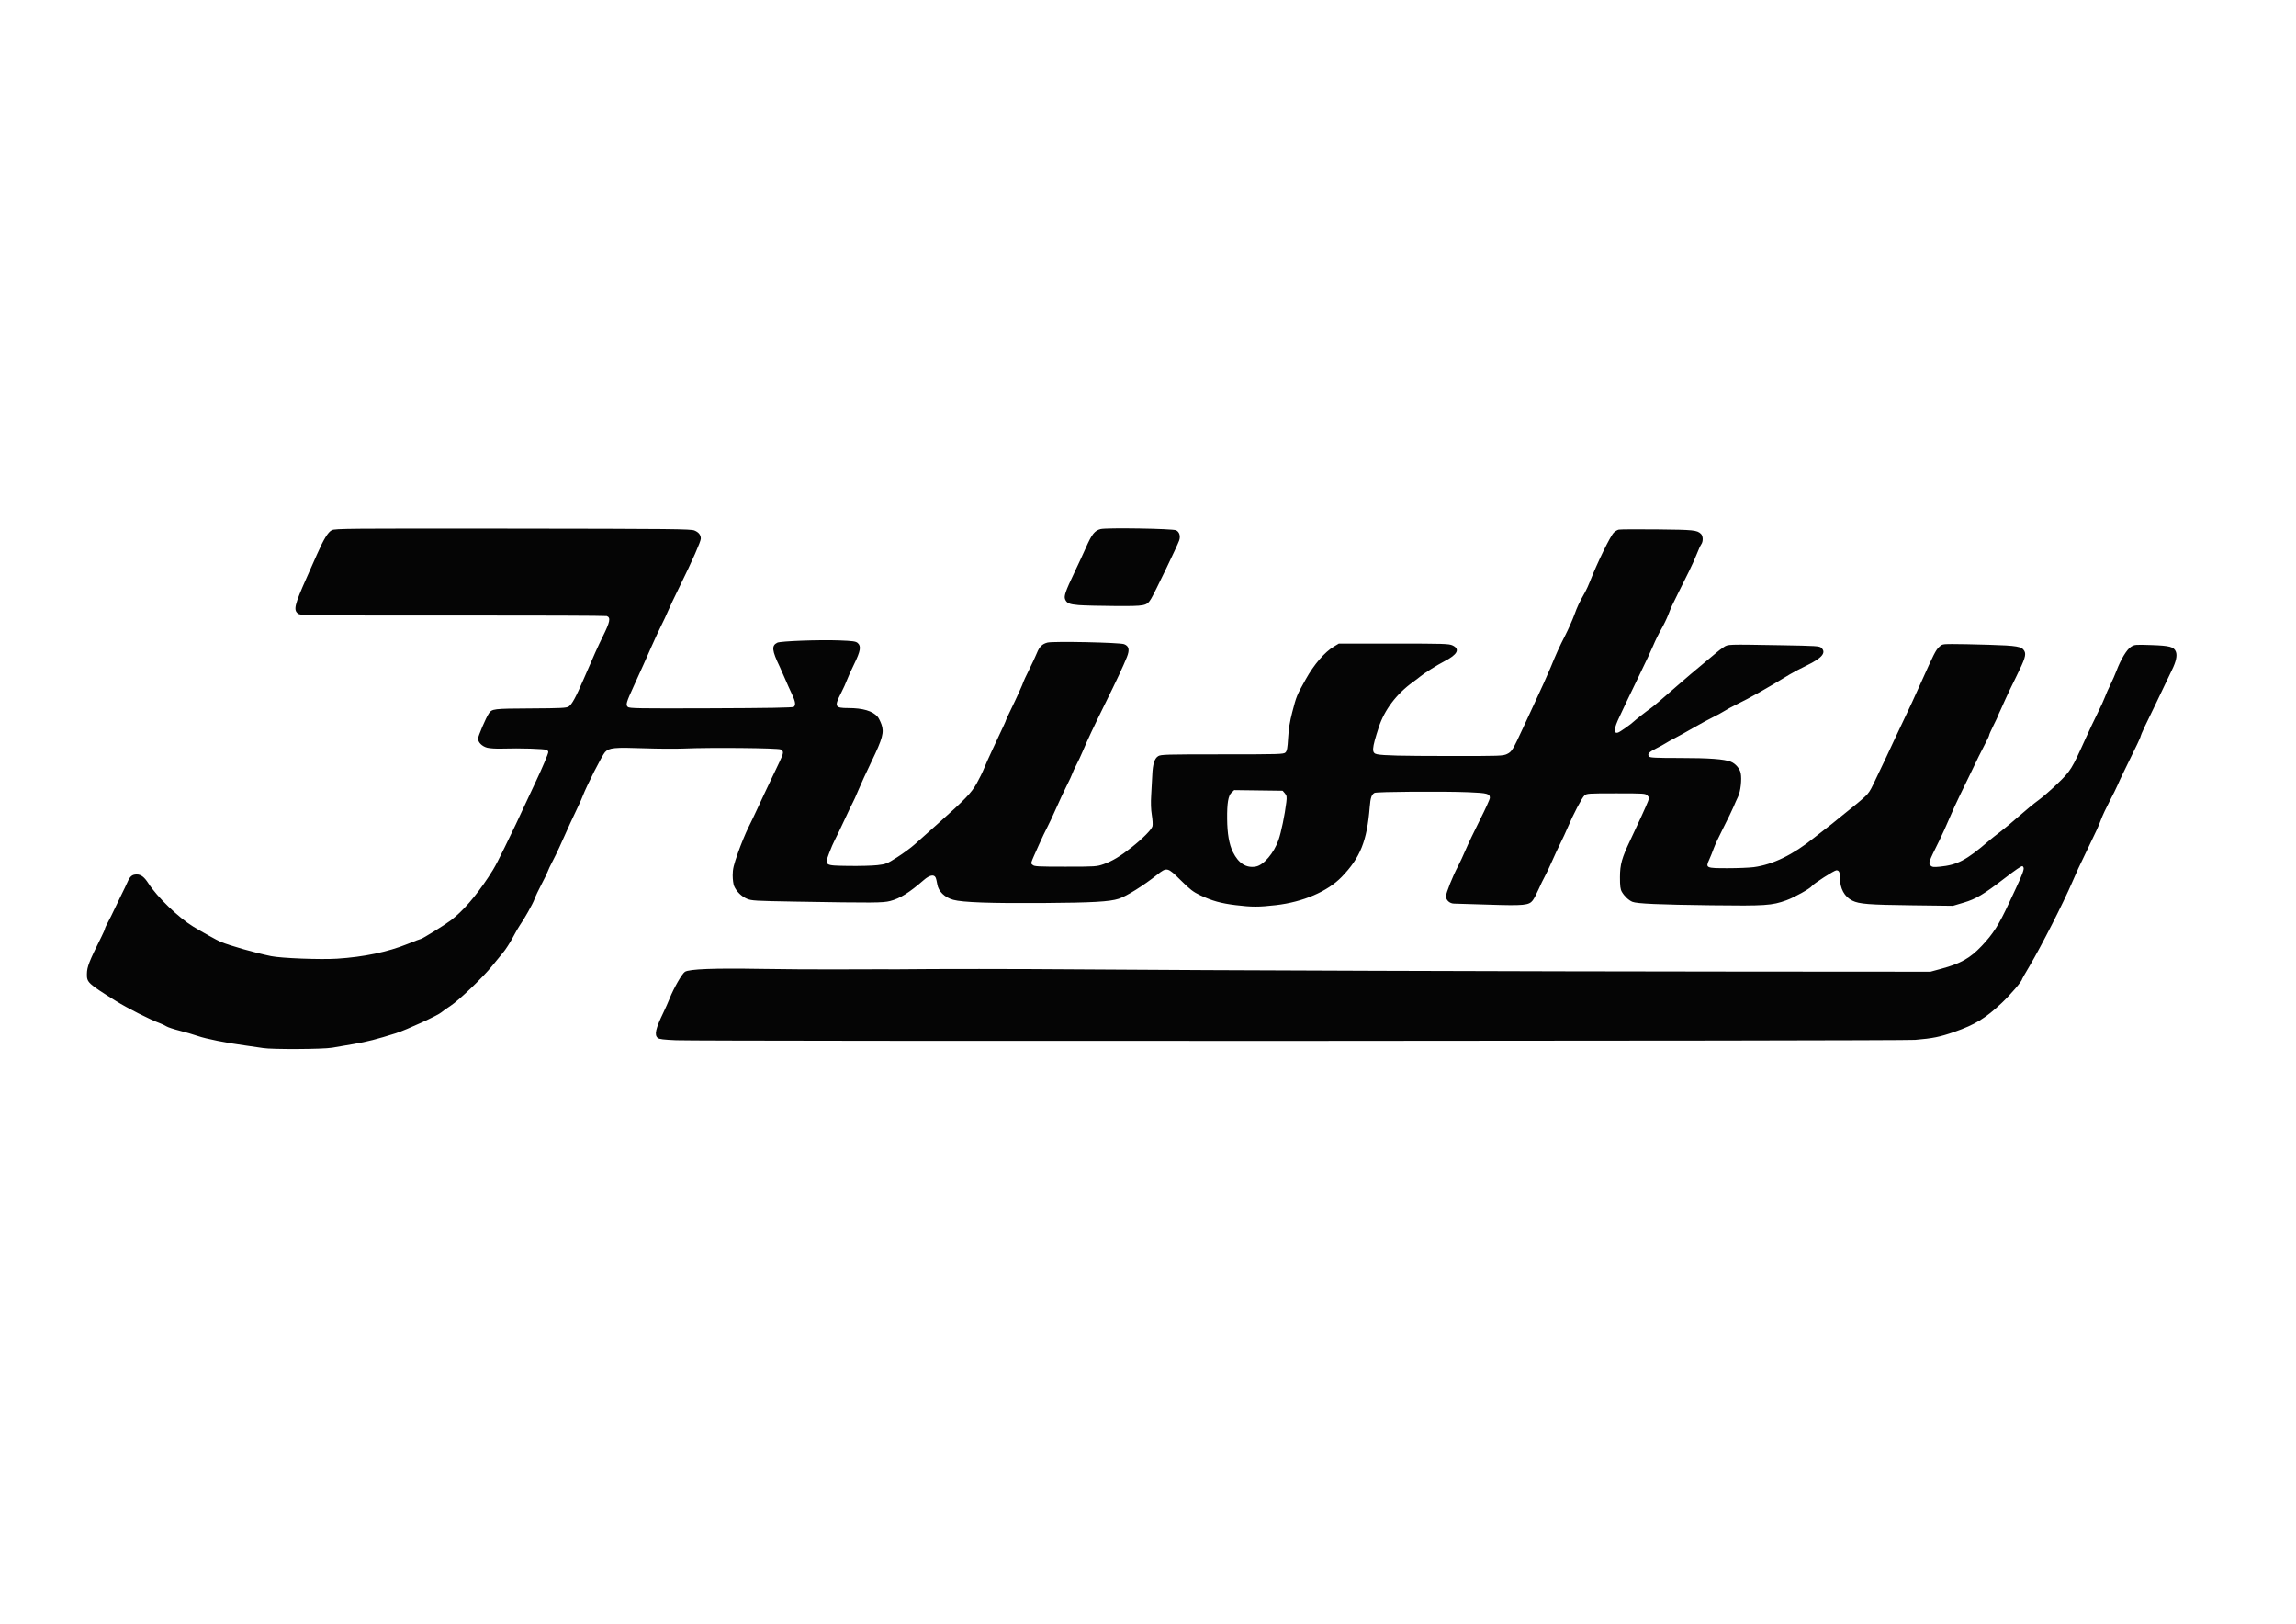 <?xml version="1.0" encoding="UTF-8" standalone="no"?>
<!-- Created with Inkscape (http://www.inkscape.org/) -->

<svg
   xmlns:svg="http://www.w3.org/2000/svg"
   xmlns="http://www.w3.org/2000/svg"
   version="1.1"
   width="1052.362"
   height="744.094"
   id="svg2835">
  <defs
     id="defs2837" />
  <g
     transform="matrix(1.537,0,0,1.537,-78.012,-266.773)"
     id="layer1"
     style="opacity:0.98">
    <path
       d="m 129.175,486.047 c -0.81,-0.139 -3.166,-0.48 -5.236,-0.759 -5.75,-0.773 -11.694,-1.96 -14.236,-2.842 -1.26,-0.438 -3.69,-1.146 -5.4,-1.574 -1.71,-0.428 -3.477,-1.013 -3.927,-1.299 -0.45,-0.287 -1.333,-0.707 -1.963,-0.934 -2.834,-1.022 -9.656,-4.472 -13.09,-6.621 -8.396,-5.254 -8.69,-5.53 -8.645,-8.1 0.037,-2.115 0.64,-3.648 4.417,-11.233 0.525,-1.055 0.955,-2.053 0.955,-2.217 0,-0.164 0.41,-1.045 0.91,-1.958 0.501,-0.913 1.327,-2.566 1.837,-3.675 0.509,-1.109 1.486,-3.132 2.17,-4.496 0.684,-1.364 1.483,-3.034 1.776,-3.71 0.782,-1.806 1.415,-2.337 2.787,-2.337 1.268,0 2.257,0.751 3.47,2.636 2.652,4.12 9.015,10.257 13.394,12.921 2.504,1.523 7.202,4.136 8.111,4.511 2.879,1.189 10.306,3.297 15.101,4.286 3.014,0.622 14.74,1.076 19.658,0.761 7.998,-0.511 15.171,-2.009 21.035,-4.391 2.03,-0.825 3.811,-1.499 3.958,-1.499 0.396,0 7.173,-4.199 8.878,-5.5 3.661,-2.794 7.404,-7.095 11.271,-12.949 2.08,-3.148 2.542,-4.037 8.215,-15.814 0.246,-0.512 1.354,-2.884 2.461,-5.271 1.107,-2.388 2.676,-5.736 3.486,-7.442 1.854,-3.904 3.692,-8.253 3.692,-8.739 0,-0.204 -0.184,-0.483 -0.409,-0.619 -0.596,-0.36 -8.027,-0.587 -13.499,-0.413 -1.62,0.051 -3.563,-0.069 -4.319,-0.269 -1.521,-0.402 -2.717,-1.593 -2.717,-2.705 0,-0.742 2.348,-6.226 3.211,-7.5 0.947,-1.397 1.324,-1.442 12.43,-1.504 9.083,-0.05 10.681,-0.128 11.371,-0.556 0.969,-0.601 2.134,-2.735 4.511,-8.26 2.877,-6.689 4.314,-9.89 5.618,-12.519 2.243,-4.52 2.485,-5.749 1.225,-6.207 -0.304,-0.111 -20.969,-0.19 -45.922,-0.177 -44.052,0.024 -45.392,0.007 -46.135,-0.563 -1.4,-1.074 -1.044,-2.569 2.525,-10.589 1.176,-2.643 2.601,-5.853 3.166,-7.132 2,-4.527 3.267,-6.592 4.385,-7.144 0.976,-0.482 4.991,-0.516 53.997,-0.462 47.506,0.053 53.066,0.109 54.143,0.55 1.277,0.523 1.908,1.321 1.908,2.414 0,0.862 -2.547,6.631 -6.224,14.099 -1.595,3.24 -3.214,6.659 -3.597,7.597 -0.383,0.938 -1.26,2.822 -1.949,4.186 -0.689,1.364 -1.989,4.155 -2.888,6.202 -1.773,4.034 -2.852,6.435 -5.364,11.938 -2.23,4.885 -2.416,5.538 -1.754,6.165 0.481,0.455 2.795,0.494 24.793,0.417 17.016,-0.06 24.392,-0.187 24.695,-0.426 0.675,-0.531 0.519,-1.577 -0.578,-3.879 -0.556,-1.167 -1.453,-3.168 -1.993,-4.448 -0.54,-1.279 -1.255,-2.895 -1.59,-3.591 -2.364,-4.918 -2.512,-6.335 -0.752,-7.212 0.966,-0.482 12.566,-0.909 18.494,-0.682 4.064,0.156 4.907,0.274 5.481,0.766 1.104,0.946 0.859,2.389 -1.075,6.351 -0.965,1.975 -1.945,4.15 -2.179,4.832 -0.234,0.682 -0.991,2.349 -1.682,3.704 -2.083,4.084 -1.881,4.511 2.132,4.516 4.383,0.006 7.272,0.865 8.768,2.609 0.304,0.354 0.815,1.374 1.136,2.268 0.839,2.332 0.33,4.228 -2.963,11.04 -1.497,3.097 -3.27,6.956 -3.94,8.576 -0.67,1.62 -1.421,3.295 -1.67,3.721 -0.249,0.426 -1.341,2.701 -2.425,5.054 -1.085,2.353 -2.36,5.003 -2.833,5.889 -0.473,0.885 -1.272,2.727 -1.775,4.093 -1.384,3.759 -1.469,3.703 5.79,3.812 3.218,0.048 7.073,-0.052 8.566,-0.223 2.586,-0.297 2.869,-0.409 5.954,-2.374 1.782,-1.135 4.114,-2.848 5.182,-3.808 1.069,-0.96 4.206,-3.758 6.972,-6.219 8.065,-7.175 9.927,-9.108 11.539,-11.98 0.793,-1.413 1.762,-3.382 2.153,-4.376 0.391,-0.993 1.596,-3.69 2.678,-5.992 3.541,-7.534 3.876,-8.264 3.876,-8.439 0,-0.095 0.641,-1.479 1.425,-3.076 1.636,-3.334 3.812,-8.149 3.812,-8.436 0,-0.107 0.749,-1.697 1.665,-3.533 0.915,-1.836 1.959,-4.076 2.32,-4.979 0.764,-1.915 1.597,-2.745 3.166,-3.155 1.71,-0.447 21.534,-0.035 22.864,0.476 1.462,0.561 1.7,1.671 0.829,3.851 -1.071,2.68 -3.126,7.073 -6.455,13.803 -3.425,6.923 -5.348,11.013 -6.73,14.315 -0.511,1.222 -1.361,3.036 -1.888,4.031 -0.527,0.995 -1.065,2.158 -1.196,2.584 -0.131,0.426 -0.875,2.031 -1.654,3.566 -0.779,1.535 -2.182,4.535 -3.119,6.667 -0.937,2.132 -2.148,4.713 -2.691,5.736 -0.543,1.023 -1.641,3.326 -2.44,5.116 -2.768,6.205 -2.56,5.543 -1.932,6.138 0.5,0.473 1.527,0.529 9.791,0.529 8.89,0 9.311,-0.027 11.327,-0.731 2.608,-0.91 5.004,-2.346 8.378,-5.017 3.404,-2.696 5.968,-5.293 6.241,-6.321 0.119,-0.451 0.031,-1.949 -0.195,-3.331 -0.271,-1.652 -0.336,-3.69 -0.189,-5.958 0.123,-1.896 0.268,-4.564 0.323,-5.928 0.132,-3.283 0.659,-4.98 1.756,-5.66 0.805,-0.499 2.305,-0.542 19.119,-0.542 17.071,0 18.282,-0.036 18.83,-0.553 0.47,-0.444 0.628,-1.299 0.802,-4.341 0.15,-2.626 0.528,-4.977 1.232,-7.664 1.282,-4.889 1.294,-4.92 4.02,-9.812 2.465,-4.423 5.634,-8.104 8.421,-9.778 l 1.455,-0.874 16.38,6e-4 c 14.939,3.1e-4 16.481,0.048 17.526,0.543 2.321,1.098 1.47,2.744 -2.454,4.75 -2.075,1.06 -6.132,3.619 -7.212,4.548 -0.353,0.304 -1.305,1.028 -2.115,1.609 -4.912,3.526 -8.535,8.315 -10.225,13.511 -2.107,6.481 -2.181,7.713 -0.483,8.04 1.966,0.379 6.96,0.497 21.563,0.511 15.239,0.014 15.982,-0.011 17.196,-0.599 1.408,-0.681 1.711,-1.179 4.836,-7.952 1.023,-2.217 2.352,-5.077 2.953,-6.357 2.177,-4.634 4.375,-9.5 5.183,-11.473 1.776,-4.339 2.609,-6.174 4.295,-9.458 0.963,-1.876 2.208,-4.667 2.766,-6.202 0.943,-2.591 1.388,-3.534 3.225,-6.821 0.381,-0.682 1.02,-2.078 1.42,-3.101 2.219,-5.677 6.062,-13.557 7.144,-14.647 0.379,-0.382 1.032,-0.776 1.452,-0.876 0.42,-0.1 5.607,-0.132 11.527,-0.071 10.876,0.112 11.823,0.209 13.003,1.326 0.657,0.623 0.707,2.276 0.093,3.113 -0.247,0.336 -0.823,1.588 -1.281,2.782 -0.458,1.194 -1.526,3.566 -2.372,5.271 -0.847,1.705 -2.27,4.566 -3.162,6.357 -2.123,4.261 -2.075,4.156 -3.038,6.634 -0.457,1.176 -1.407,3.129 -2.111,4.341 -0.704,1.212 -1.742,3.32 -2.306,4.684 -0.564,1.364 -2.326,5.132 -3.915,8.372 -1.589,3.24 -3.436,7.077 -4.104,8.527 -0.668,1.45 -1.587,3.403 -2.04,4.341 -1.763,3.643 -1.919,5.257 -0.467,4.82 0.556,-0.167 3.96,-2.564 4.627,-3.258 0.382,-0.398 4.155,-3.352 4.853,-3.801 0.758,-0.487 3.846,-3.105 9.244,-7.839 1.556,-1.364 4.271,-3.667 6.034,-5.116 1.762,-1.45 3.734,-3.097 4.382,-3.66 0.647,-0.564 1.693,-1.36 2.323,-1.769 1.363,-0.886 0.803,-0.866 16.806,-0.595 10.922,0.185 11.777,0.239 12.354,0.786 1.523,1.443 0.185,3.049 -4.377,5.258 -1.841,0.891 -4.084,2.069 -4.984,2.617 -7.181,4.37 -11.804,6.977 -16.035,9.041 -1.26,0.615 -2.88,1.496 -3.6,1.957 -0.72,0.462 -2.213,1.271 -3.318,1.797 -1.105,0.527 -3.756,1.963 -5.891,3.191 -2.135,1.228 -4.666,2.632 -5.625,3.119 -0.959,0.487 -2.137,1.146 -2.618,1.462 -0.481,0.317 -1.785,1.031 -2.897,1.586 -2.127,1.062 -2.651,1.675 -2.033,2.381 0.299,0.342 2.102,0.426 9.117,0.426 8.749,0 13.27,0.33 15.244,1.111 1.388,0.549 2.688,2.052 2.958,3.419 0.365,1.844 -0.036,5.434 -0.779,6.968 -0.378,0.781 -1.001,2.177 -1.383,3.101 -0.382,0.924 -1.731,3.704 -2.996,6.177 -1.266,2.473 -2.57,5.264 -2.898,6.202 -0.328,0.938 -0.928,2.429 -1.332,3.314 -1.146,2.51 -0.998,2.578 5.554,2.571 2.993,-0.004 6.472,-0.145 7.732,-0.315 5.702,-0.77 11.717,-3.701 17.978,-8.76 0.889,-0.718 2.508,-1.98 3.6,-2.805 1.091,-0.825 2.5,-1.943 3.13,-2.486 0.63,-0.542 2.765,-2.266 4.745,-3.831 1.98,-1.565 3.97,-3.307 4.422,-3.871 0.925,-1.155 0.914,-1.134 3.442,-6.453 1.013,-2.132 2.042,-4.295 2.287,-4.806 0.244,-0.512 1.319,-2.814 2.388,-5.116 1.069,-2.302 2.422,-5.163 3.005,-6.357 1.261,-2.579 2.718,-5.736 5.081,-11.008 3.561,-7.944 4.182,-9.169 5.11,-10.078 0.917,-0.898 1.055,-0.931 3.97,-0.948 1.661,-0.01 6.58,0.088 10.931,0.218 8.415,0.252 9.834,0.497 10.588,1.831 0.619,1.097 0.2,2.418 -2.476,7.799 -1.382,2.779 -2.803,5.749 -3.157,6.598 -0.354,0.85 -1.001,2.284 -1.437,3.188 -0.436,0.903 -0.793,1.711 -0.793,1.795 0,0.084 -0.589,1.333 -1.309,2.775 -0.72,1.443 -1.309,2.768 -1.309,2.945 0,0.177 -0.358,0.982 -0.796,1.789 -0.937,1.727 -3.486,6.889 -5.242,10.614 -0.683,1.45 -1.903,3.961 -2.71,5.581 -0.807,1.62 -2.205,4.69 -3.106,6.822 -0.901,2.132 -2.265,5.132 -3.03,6.667 -3.205,6.429 -3.314,6.743 -2.579,7.44 0.463,0.439 0.921,0.493 2.711,0.319 5.258,-0.511 7.941,-1.917 14.589,-7.646 0.72,-0.62 2.266,-1.848 3.436,-2.728 1.17,-0.88 3.732,-3.018 5.693,-4.752 1.961,-1.734 4.538,-3.847 5.727,-4.695 1.189,-0.848 3.76,-3.086 5.715,-4.972 3.895,-3.76 4.208,-4.264 8.377,-13.507 1.039,-2.302 2.635,-5.674 3.547,-7.493 0.912,-1.819 1.9,-3.982 2.196,-4.806 0.295,-0.824 1.023,-2.475 1.617,-3.669 0.594,-1.194 1.42,-3.078 1.836,-4.186 1.229,-3.279 3.039,-6.282 4.264,-7.073 1.072,-0.692 1.277,-0.711 6.107,-0.549 5.485,0.184 6.734,0.519 7.313,1.964 0.461,1.149 0.071,2.961 -1.183,5.503 -0.589,1.194 -1.691,3.496 -2.448,5.116 -0.757,1.62 -1.792,3.787 -2.299,4.814 -2.747,5.564 -4.573,9.468 -4.573,9.78 0,0.318 -1.032,2.498 -4.981,10.522 -0.714,1.45 -1.573,3.29 -1.909,4.09 -0.336,0.8 -1.407,2.963 -2.379,4.806 -0.972,1.843 -2.103,4.258 -2.513,5.367 -0.745,2.014 -1.281,3.189 -4.247,9.302 -2.434,5.017 -2.95,6.131 -4.309,9.302 -2.699,6.3 -9.2,19.073 -12.835,25.218 -1.193,2.017 -2.17,3.722 -2.17,3.789 0,0.62 -3.421,4.634 -6.115,7.175 -4.805,4.533 -7.948,6.449 -14.08,8.586 -4.313,1.503 -6.468,1.941 -11.712,2.377 -4.069,0.339 -361.397,0.447 -369.468,0.111 -3.696,-0.154 -5.05,-0.321 -5.481,-0.677 -1.081,-0.893 -0.669,-2.725 1.725,-7.678 0.573,-1.184 1.389,-3.028 1.813,-4.098 1.233,-3.104 3.715,-7.427 4.569,-7.957 1.318,-0.818 8.67,-1.099 22.573,-0.862 7.02,0.12 17.475,0.185 23.235,0.146 5.76,-0.04 11.503,-0.054 12.763,-0.033 1.26,0.022 3.248,0.028 4.418,0.015 12.473,-0.139 35.299,-0.131 54.815,0.021 37.899,0.294 132.971,0.61 195.861,0.651 l 57.76,0.038 3.273,-0.89 c 5.762,-1.566 8.548,-3.141 11.996,-6.781 3.42,-3.61 5.098,-6.245 8.146,-12.795 0.397,-0.853 1.312,-2.806 2.033,-4.341 1.879,-3.996 2.519,-5.719 2.314,-6.224 -0.099,-0.243 -0.247,-0.442 -0.329,-0.442 -0.45,0 -1.922,1.003 -5.409,3.682 -6.192,4.76 -8.469,6.112 -12.116,7.192 l -3.205,0.95 -12.024,-0.149 c -13.098,-0.162 -15.896,-0.379 -17.977,-1.39 -2.36,-1.147 -3.701,-3.623 -3.701,-6.831 0,-1.654 -0.268,-2.214 -1.06,-2.214 -0.619,0 -6.877,4.025 -7.324,4.711 -0.47,0.721 -5.25,3.384 -7.583,4.225 -4.326,1.56 -6.26,1.689 -22.321,1.49 -15.741,-0.195 -22.252,-0.481 -23.607,-1.037 -1.096,-0.45 -2.408,-1.689 -3.141,-2.967 -0.447,-0.779 -0.569,-1.737 -0.562,-4.406 0.01,-3.765 0.553,-5.705 3.081,-11.008 2.182,-4.577 4.814,-10.344 5.264,-11.539 0.389,-1.032 0.372,-1.217 -0.169,-1.783 -0.578,-0.605 -0.967,-0.631 -9.326,-0.631 -8.317,0 -8.757,0.029 -9.437,0.63 -0.747,0.659 -3.346,5.625 -5.026,9.602 -0.54,1.279 -1.509,3.372 -2.152,4.651 -0.643,1.279 -1.78,3.721 -2.526,5.426 -0.746,1.705 -1.71,3.729 -2.141,4.496 -0.431,0.767 -1.255,2.47 -1.831,3.783 -0.576,1.313 -1.358,2.802 -1.739,3.308 -1.114,1.482 -2.615,1.628 -13.202,1.283 -5.085,-0.166 -9.696,-0.304 -10.247,-0.307 -1.31,-0.008 -2.434,-1.016 -2.434,-2.182 0,-0.981 2.016,-6.014 3.6,-8.986 0.534,-1.003 1.552,-3.192 2.261,-4.865 0.709,-1.673 2.626,-5.689 4.259,-8.924 1.633,-3.235 2.97,-6.183 2.97,-6.551 0,-1.262 -0.757,-1.465 -6.322,-1.697 -7.402,-0.308 -27.432,-0.173 -28.074,0.19 -0.887,0.501 -1.208,1.442 -1.427,4.178 -0.812,10.155 -2.806,15.135 -8.357,20.872 -4.213,4.353 -11.524,7.49 -19.625,8.421 -5.125,0.589 -7.184,0.588 -12.02,-0.005 -4.392,-0.538 -7.042,-1.277 -10.581,-2.951 -2.029,-0.96 -3.05,-1.747 -5.773,-4.452 -3.93,-3.905 -4.146,-3.956 -7.013,-1.678 -4.102,3.261 -9.196,6.444 -11.491,7.183 -2.739,0.881 -7.81,1.168 -22.404,1.268 -15.838,0.109 -24.102,-0.183 -26.932,-0.95 -2.553,-0.692 -4.443,-2.525 -4.764,-4.621 -0.13,-0.849 -0.37,-1.787 -0.533,-2.086 -0.514,-0.939 -1.828,-0.638 -3.479,0.796 -4.374,3.801 -7.122,5.514 -10.049,6.264 -2.187,0.56 -4.785,0.577 -27.98,0.185 -12.358,-0.209 -13.354,-0.267 -14.737,-0.858 -1.606,-0.686 -3.102,-2.158 -3.802,-3.741 -0.243,-0.549 -0.44,-2.014 -0.438,-3.256 0,-1.873 0.276,-3.026 1.6,-6.767 0.878,-2.48 2.255,-5.829 3.06,-7.442 0.805,-1.613 1.939,-3.979 2.521,-5.258 0.958,-2.108 3.813,-8.146 6.749,-14.277 1.318,-2.753 1.368,-3.243 0.384,-3.769 -0.809,-0.433 -20.796,-0.624 -28.942,-0.277 -2.374,0.101 -7.602,0.069 -11.617,-0.072 -9.099,-0.318 -10.569,-0.177 -11.82,1.14 -0.838,0.882 -5.48,10.013 -6.644,13.069 -0.26,0.682 -0.78,1.868 -1.157,2.636 -1.181,2.408 -3.778,8.061 -5.839,12.713 -0.491,1.109 -1.41,2.992 -2.042,4.186 -0.632,1.194 -1.258,2.519 -1.392,2.946 -0.134,0.426 -0.968,2.144 -1.853,3.816 -0.885,1.673 -1.84,3.696 -2.122,4.496 -0.478,1.357 -3.12,6.056 -4.392,7.812 -0.309,0.426 -1.243,2.055 -2.075,3.619 -0.833,1.564 -2.142,3.587 -2.91,4.496 -0.768,0.909 -2.235,2.699 -3.26,3.978 -2.677,3.34 -9.853,10.219 -12.413,11.898 -1.202,0.789 -2.414,1.651 -2.694,1.917 -0.923,0.875 -10.441,5.242 -13.61,6.245 -5.564,1.761 -8.604,2.537 -12.599,3.215 -2.16,0.367 -5.032,0.858 -6.381,1.093 -2.724,0.473 -18.011,0.548 -20.617,0.1 z m 296.108,-54.116 c 2.323,-0.44 5.345,-3.989 6.731,-7.905 0.793,-2.239 1.893,-7.558 2.334,-11.288 0.189,-1.598 0.127,-1.974 -0.438,-2.636 l -0.659,-0.771 -7.226,-0.094 -7.226,-0.095 -0.792,0.75 c -0.988,0.936 -1.352,3.111 -1.31,7.81 0.04,4.447 0.593,7.62 1.73,9.922 1.67,3.382 4.002,4.846 6.856,4.305 z m -52.872,-77.95 c -2.789,-0.231 -3.558,-0.566 -4.037,-1.758 -0.378,-0.942 0.134,-2.417 2.725,-7.853 1.179,-2.473 2.76,-5.891 3.514,-7.597 1.752,-3.961 2.576,-4.996 4.346,-5.457 1.736,-0.453 21.556,-0.133 22.535,0.364 0.986,0.5 1.349,1.735 0.896,3.045 -0.544,1.57 -7.359,15.723 -8.339,17.318 -1.352,2.2 -1.624,2.256 -10.83,2.205 -4.464,-0.025 -9.328,-0.145 -10.809,-0.267 z"
       id="path2821"
       style="fill:#000000" />
  </g>
</svg>
